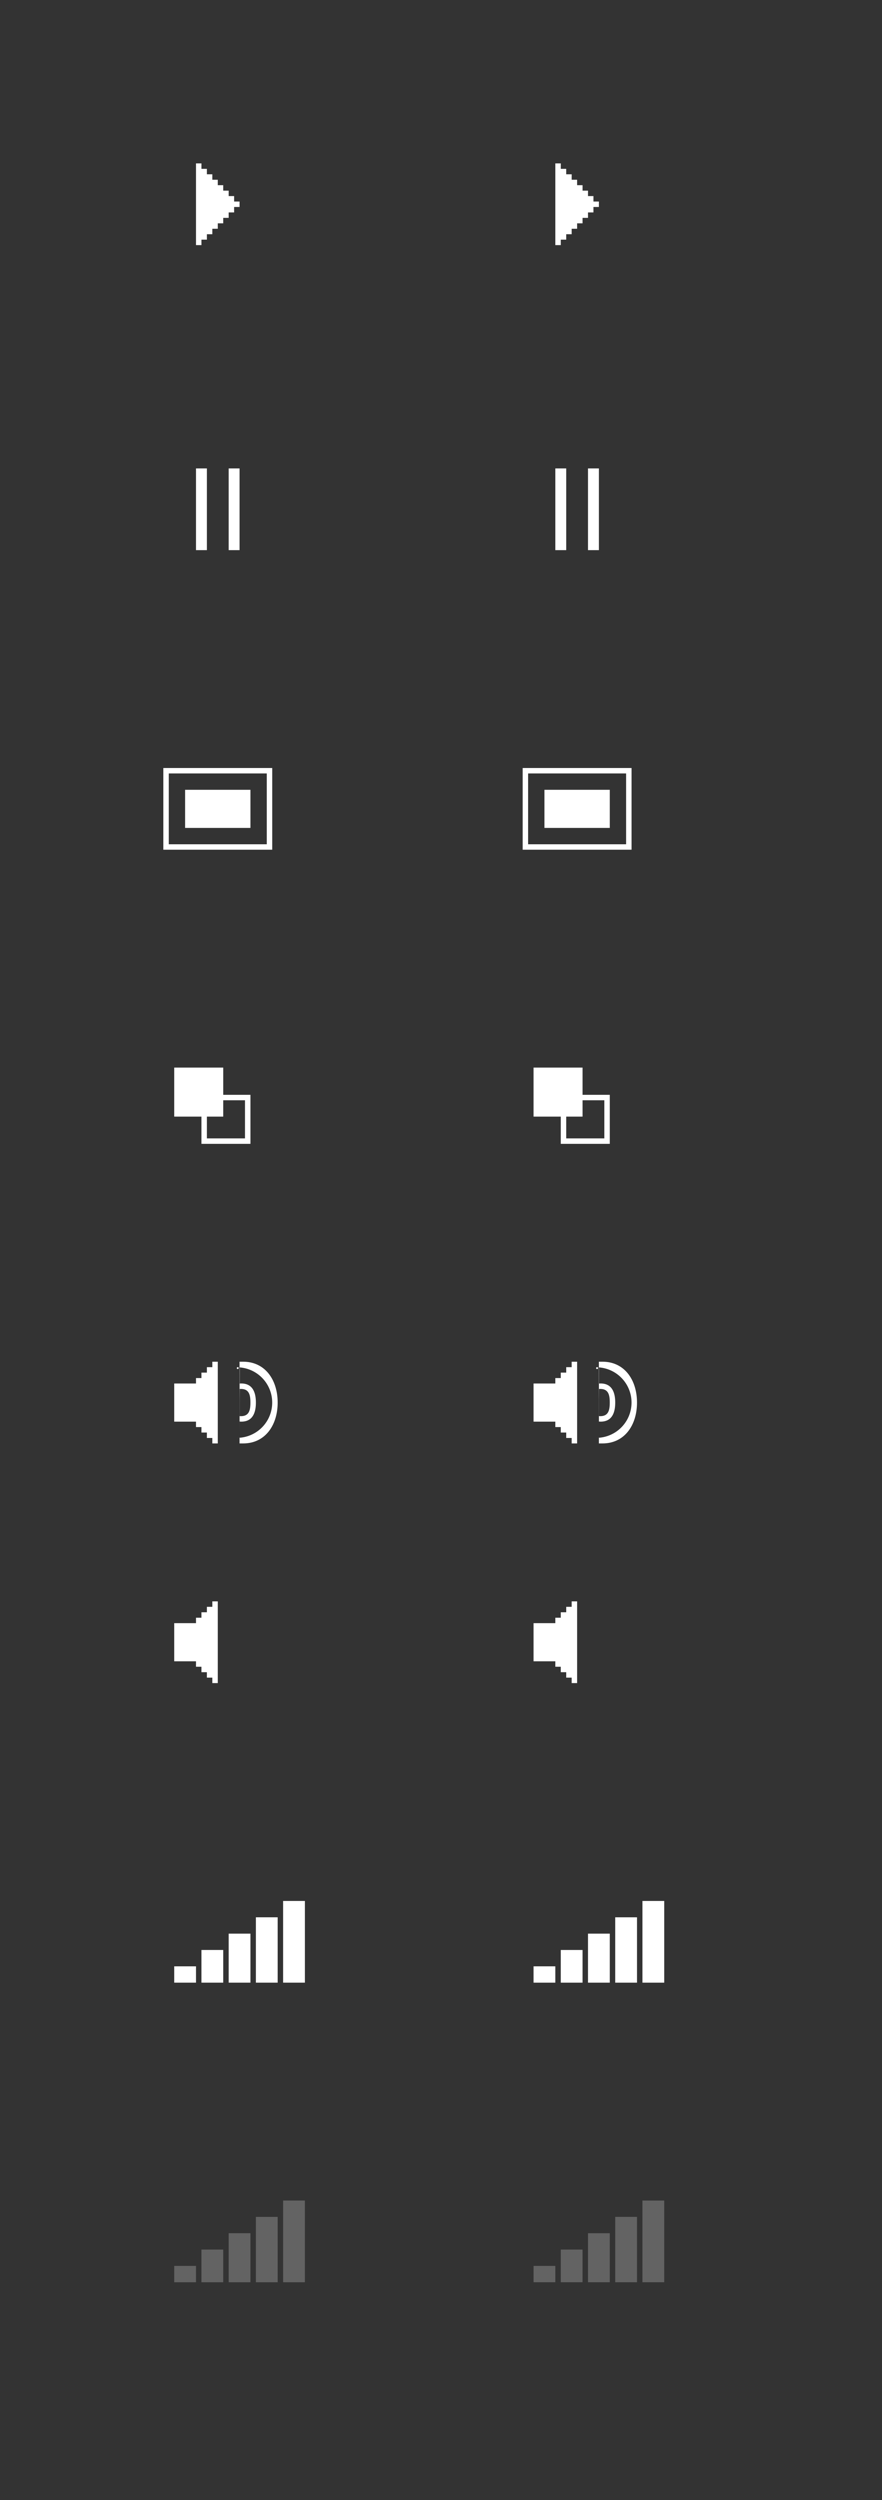 <svg xmlns="http://www.w3.org/2000/svg" width="162" height="459" viewBox="0 0 162 459">
  <rect x="0" y="0" width="162" height="459" fill="#333333" stroke="none"/>
  <defs>
    <style>
      .cls-1 {
        fill: #636363;
      }

      .cls-1, .cls-2, .cls-3 {
        fill-rule: evenodd;
      }

      .cls-2 {
        fill: #fff;
      }

      .cls-3 {
        fill: #fff;
      }
    </style>
  </defs>
  <path id="volume_min" data-name="volume min" class="cls-1" d="M52,404h4v15H52V404Zm-5,3h4v12H47V407Zm-5,3h4v9H42v-9Zm-5,3h4v6H37v-6Zm-5,3h4v3H32v-3Z"/>
  <path id="volume_min-2" data-name="volume min" class="cls-1" d="M118,404h4v15h-4V404Zm-5,3h4v12h-4V407Zm-5,3h4v9h-4v-9Zm-5,3h4v6h-4v-6Zm-5,3h4v3H98v-3Z"/>
  <path id="volume_max" data-name="volume max" class="cls-2" d="M52,349h4v15H52V349Zm-5,3h4v12H47V352Zm-5,3h4v9H42v-9Zm-5,3h4v6H37v-6Zm-5,3h4v3H32v-3Z"/>
  <path id="volume_max-2" data-name="volume max" class="cls-3" d="M118,349h4v15h-4V349Zm-5,3h4v12h-4V352Zm-5,3h4v9h-4v-9Zm-5,3h4v6h-4v-6Zm-5,3h4v3H98v-3Z"/>
  <path id="play" class="cls-2" d="M43,38h0v1H42v1H41v1H40v1H39v1H38v1H37v1H36V44h0V31h2v1h1v1h1v1h1v1h1v1h1v1h1v1H43Zm-7-8h1v1H36V30Z"/>
  <path id="pause" class="cls-2" d="M42,86h2v15H42V86Zm-6,0h2v15H36V86Z"/>
  <path id="fullscreen" class="cls-2" d="M34,145H46v7H34v-7Zm15,11H30V141H50v15H49Zm0-14H31v13H49V142Z"/>
  <path id="restore" class="cls-2" d="M45,210H37v-5H32v-9h9v5h5v9H45Zm0-8H41v3H38v4h7v-7Z"/>
  <path id="volume" class="cls-2" d="M44.667,265H44v-1.041a6.476,6.476,0,0,0,.034-12.914v-0.022l-0.035,0V250h0.667c4.05,0,6.333,3.358,6.333,7.5S48.717,265,44.667,265Zm-0.641-10.988h0l0,1h0L44,259.529v-8.488l0.034,0ZM44,260.342V259.99h0v0.352Zm0,2.437v-1.793h0.005Zm3-5.279c0,1.933-.642,3.5-2.667,3.5-0.11,0-.315-0.013-0.328-0.014l0-1c0.016,0,.161.01,0.242,0.01,1.519,0,1.75-1.119,1.75-2.5s-0.231-2.5-1.75-2.5c-0.076,0-.219.008-0.227,0.009l0-1s0.2-.012.308-0.012C46.358,254,47,255.567,47,257.5Zm-2.992,2.49H44l0.019-4.981h0ZM44,263.959l0-1.18v1.18h0Zm-0.225.027c0.075,0,.151-0.021.225-0.027v0.014Zm0,0c-0.039,0-.079.014-0.118,0.014C43.568,264,43.661,263.993,43.771,263.986Zm0.227-3,0-.644v0.644h0Zm0-1,0-.461v0.461h0Zm-0.283-8.983c0.1,0.006.232,0.012,0.284,0.014v0.02C43.905,251.034,43.809,251.009,43.716,251.007ZM43.653,251c0.021,0,.042.007,0.063,0.007A0.171,0.171,0,1,1,43.653,251ZM39,264H38v-1H37v-1H36v-1H35v-1h0v1H32v-7h3v1h0v-1h1v-1h1v-1h1v-1h1v-1h1v15H39v-1Z"/>
  <path id="mute" class="cls-2" d="M39,309v-1H38v-1H37v-1H36v-1H35v-1h0v1H32v-7h3v1h0v-1h1v-1h1v-1h1v-1h1v-1h1v15H39Z"/>
  <path id="play-2" data-name="play" class="cls-3" d="M109,38h0v1h-1v1h-1v1h-1v1h-1v1h-1v1h-1v1h-1V44h0V31h2v1h1v1h1v1h1v1h1v1h1v1h1v1h-1Zm-7-8h1v1h-1V30Z"/>
  <path id="pause-2" data-name="pause" class="cls-3" d="M108,86h2v15h-2V86Zm-6,0h2v15h-2V86Z"/>
  <path id="fullscreen-2" data-name="fullscreen" class="cls-3" d="M100,145h12v7H100v-7Zm15,11H96V141h20v15h-1Zm0-14H97v13h18V142Z"/>
  <path id="restore-2" data-name="restore" class="cls-3" d="M111,210h-8v-5H98v-9h9v5h5v9h-1Zm0-8h-4v3h-3v4h7v-7Z"/>
  <path id="volume-2" data-name="volume" class="cls-3" d="M110.667,265H110v-1.041a6.476,6.476,0,0,0,.034-12.914v-0.022l-0.034,0V250h0.667c4.05,0,6.333,3.358,6.333,7.5S114.717,265,110.667,265Zm-0.641-10.988h0l0,1h0L110,259.53v-8.489l0.034,0ZM110,260.342V259.99h0v0.352Zm0,2.437v-1.793h0Zm3-5.279c0,1.933-.642,3.5-2.667,3.5-0.109,0-.315-0.013-0.328-0.014l0-1c0.016,0,.162.01,0.242,0.01,1.519,0,1.75-1.119,1.75-2.5s-0.231-2.5-1.75-2.5c-0.076,0-.219.008-0.227,0.009l0-1s0.2-.012.307-0.012C112.358,254,113,255.567,113,257.5Zm-2.992,2.49H110l0.019-4.981h0ZM110,263.959l0-1.18v1.18h0Zm-0.226.027c0.075,0,.151-0.021.226-0.027v0.014Zm0,0c-0.039,0-.079.014-0.118,0.014C109.568,264,109.661,263.993,109.771,263.986Zm0.227-3,0-.644v0.644h0Zm0-1,0-.46v0.46h0Zm-0.282-8.983c0.1,0.006.232,0.012,0.284,0.014v0.02C109.905,251.034,109.809,251.009,109.716,251.007ZM109.653,251c0.02,0,.042.007,0.063,0.007A0.174,0.174,0,1,1,109.653,251ZM105,264h-1v-1h-1v-1h-1v-1h-1v-1h0v1H98v-7h3v1h0v-1h1v-1h1v-1h1v-1h1v-1h1v15h-1v-1Z"/>
  <path id="mute-2" data-name="mute" class="cls-3" d="M105,309v-1h-1v-1h-1v-1h-1v-1h-1v-1h0v1H98v-7h3v1h0v-1h1v-1h1v-1h1v-1h1v-1h1v15h-1Z"/>
</svg>
